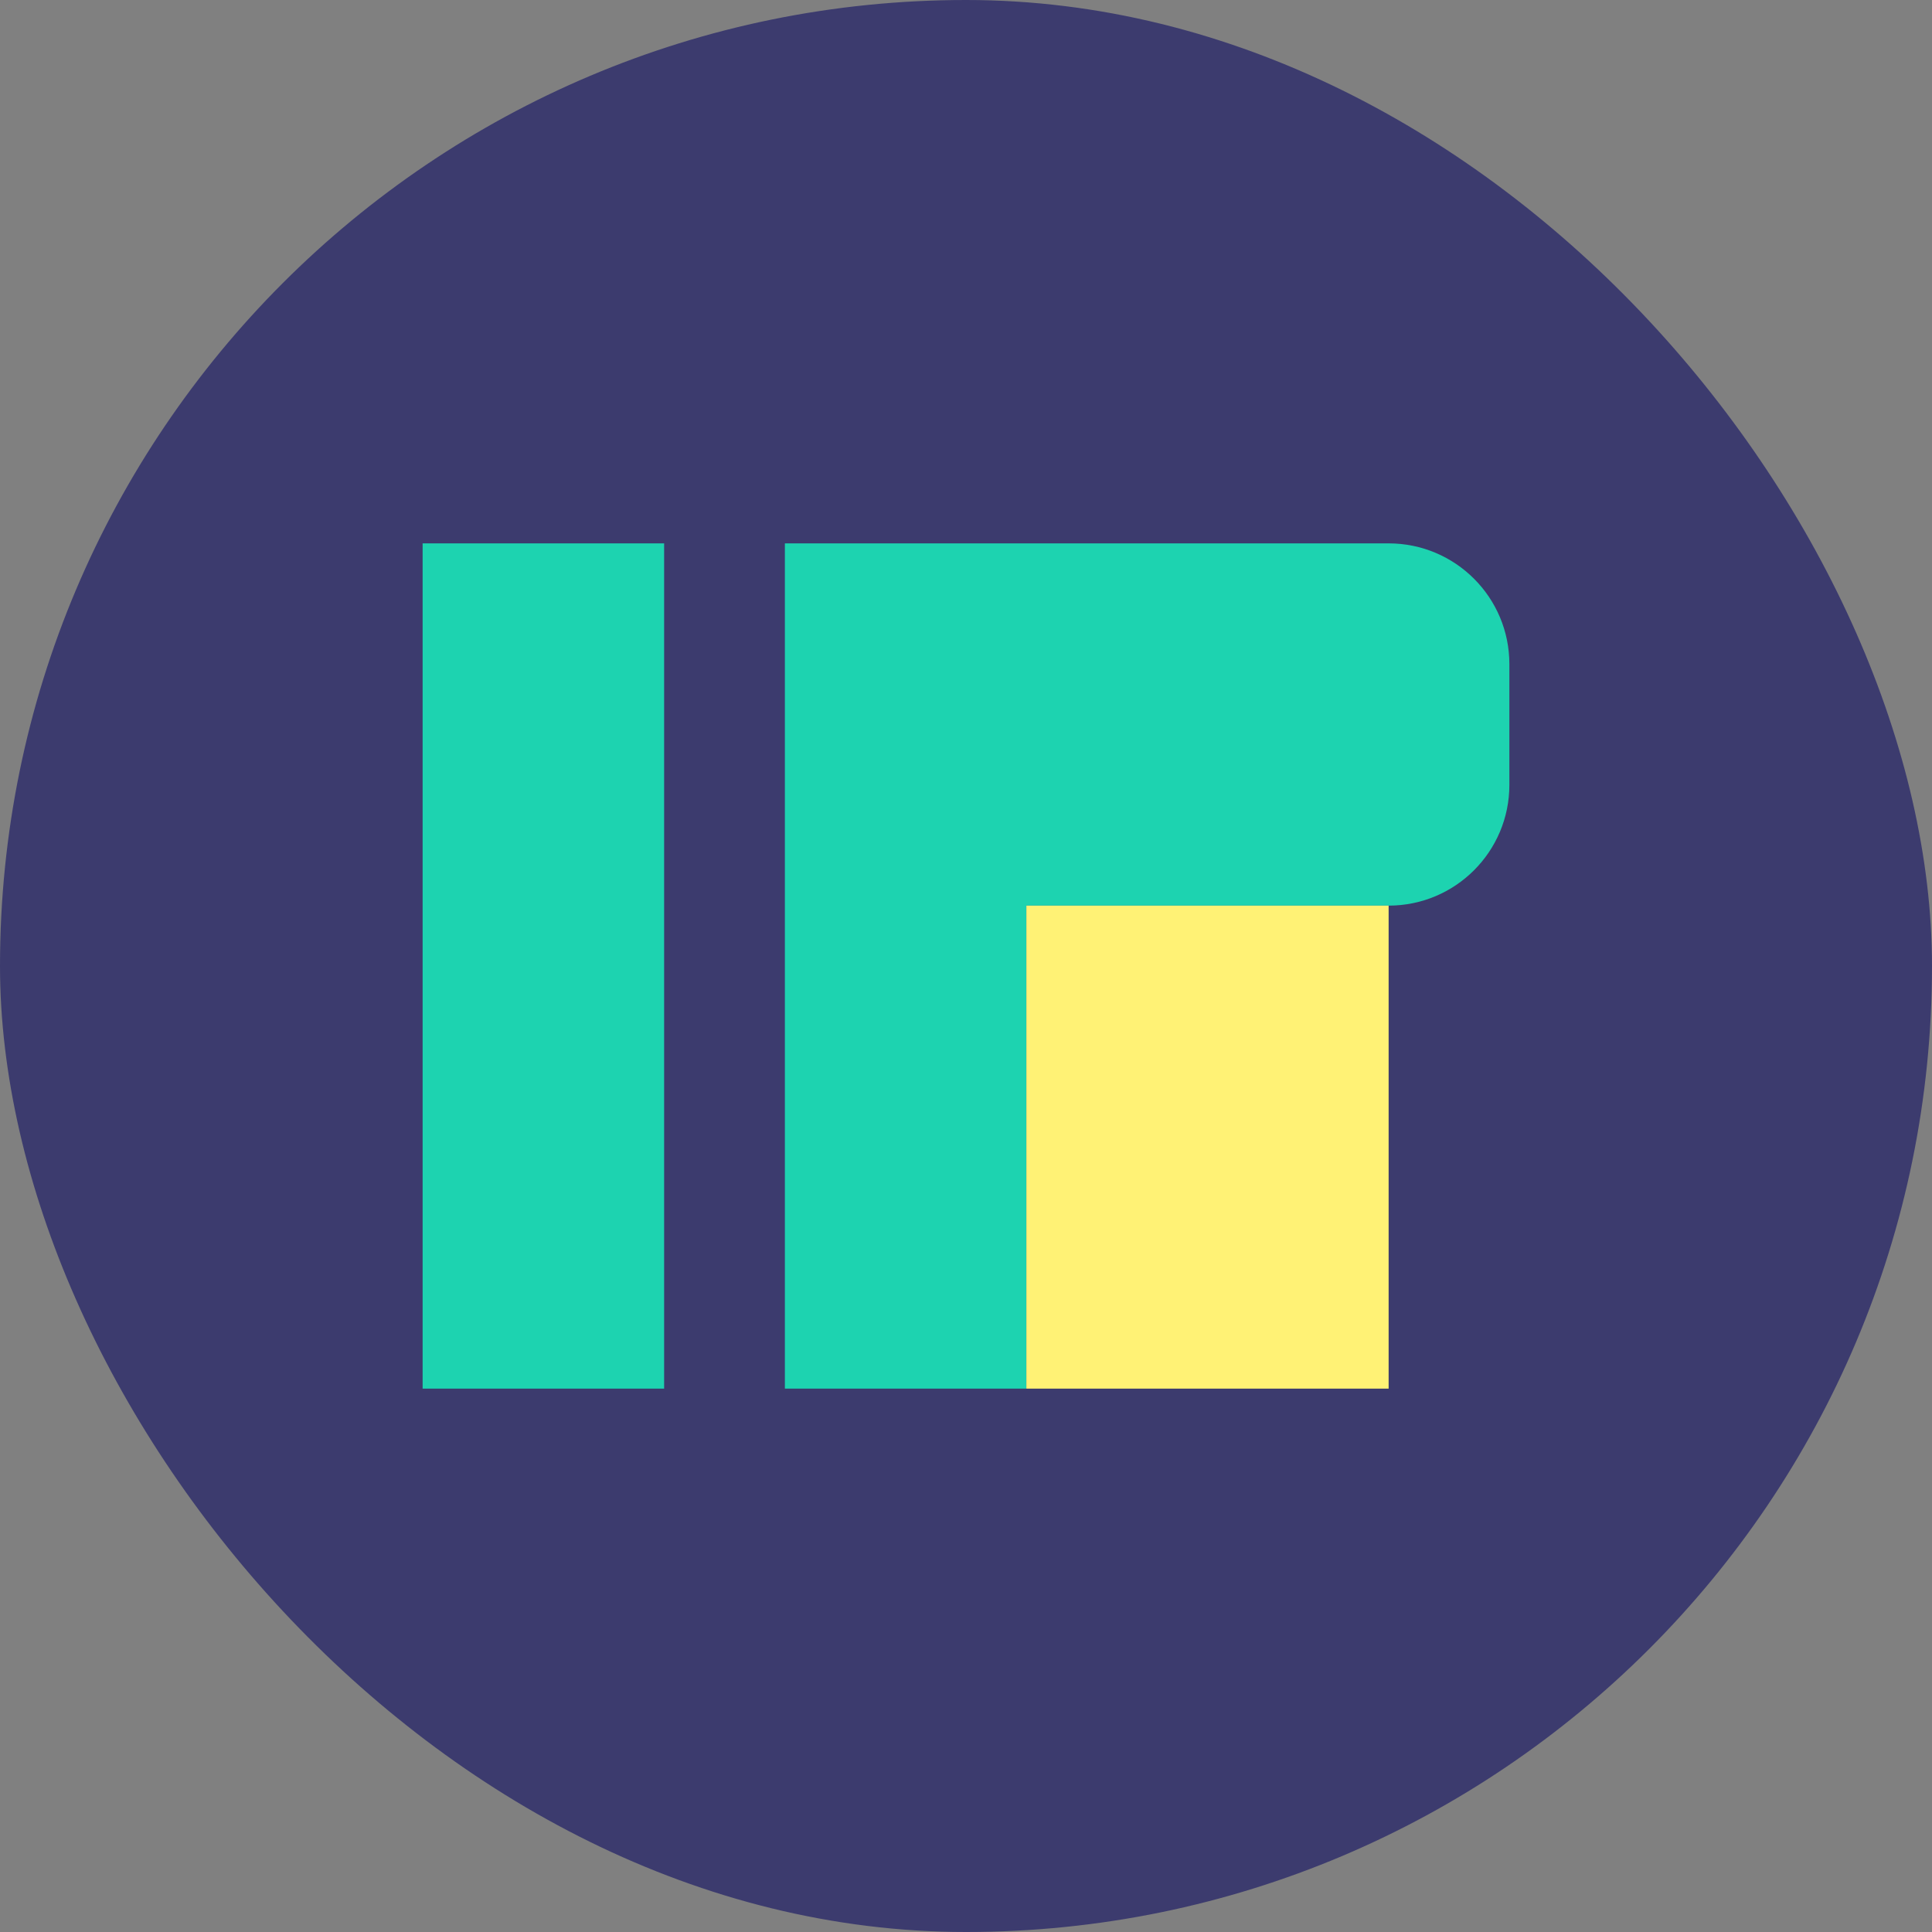 <svg width="32" height="32" viewBox="0 0 32 32" fill="none" xmlns="http://www.w3.org/2000/svg">
    <rect x="0" y="0" width="32" height="32" fill="#808080" stroke="none"/>
    <rect width="32" height="32" rx="16" fill="#3C3B6E"/>
    <path d="M7 9H11V23H7V9Z" fill="#1DD3B0"/>
    <path d="M13 9H23C24.105 9 25 9.895 25 11V13C25 14.105 24.105 15 23 15H17V23H13V9Z" fill="#1DD3B0"/>
    <path d="M17 15H23V23H17V15Z" fill="#FFF275"/>
</svg> 